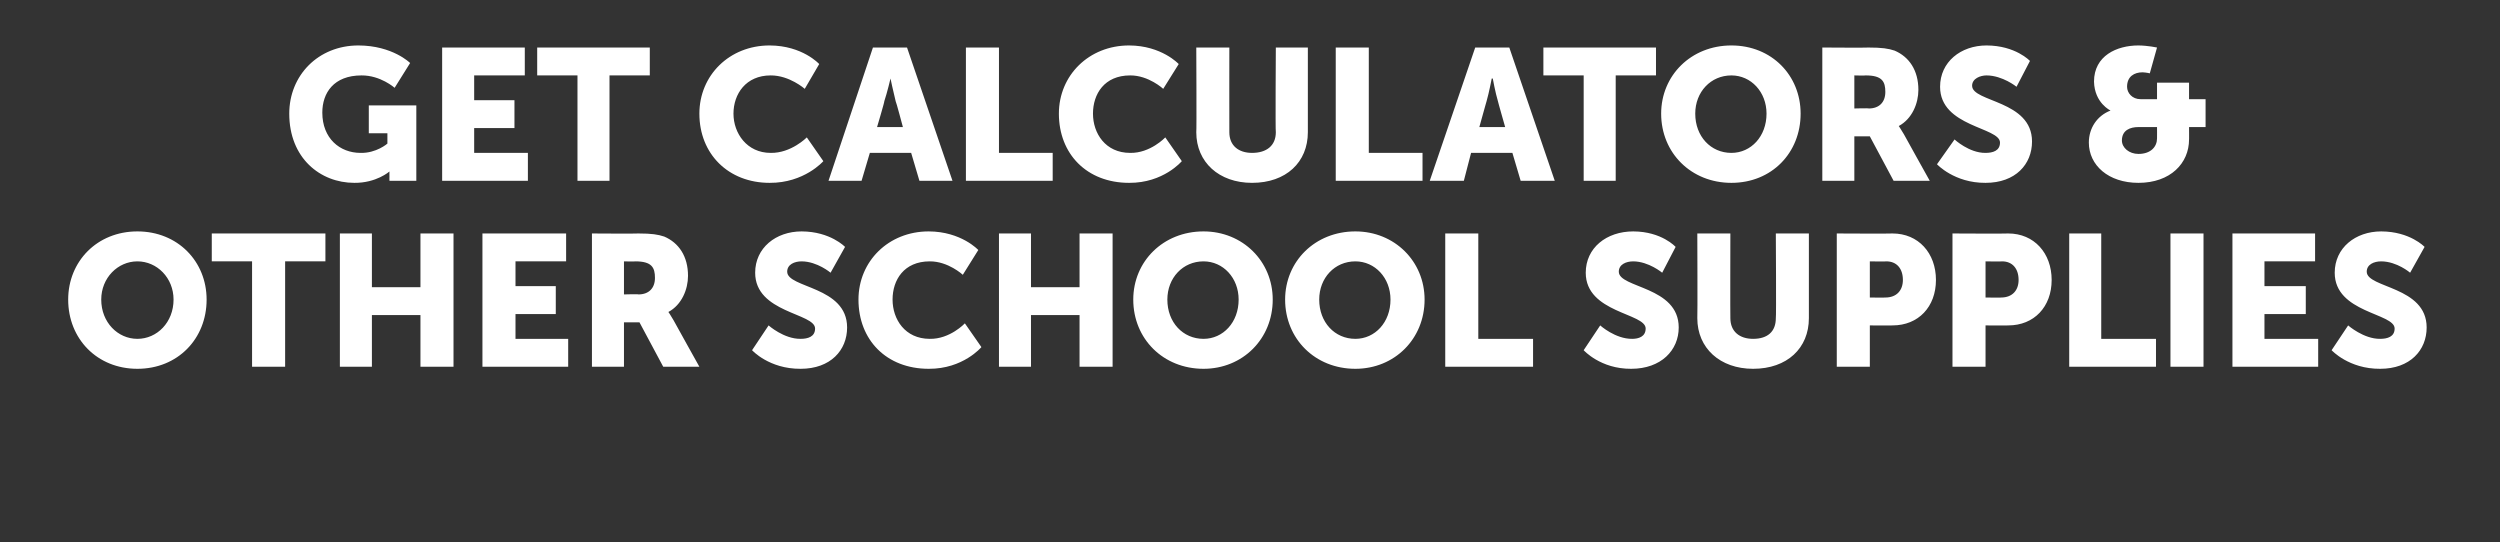 <?xml version="1.0" standalone="no"?><!DOCTYPE svg PUBLIC "-//W3C//DTD SVG 1.1//EN" "http://www.w3.org/Graphics/SVG/1.1/DTD/svg11.dtd"><svg xmlns="http://www.w3.org/2000/svg" version="1.1" width="242px" height="52.5px" viewBox="0 -4 242 52.5" style="top:-4px"><rect x="0" y="-4" width="242" height="52.5" fill="#333333" stroke="none"/>  <desc>Get calculators &amp; other school supplies</desc>  <defs/>  <g id="Polygon121603">    <path d="M 13.3 18.4 C 17.2 18.4 20 21.3 20 25 C 20 28.8 17.2 31.7 13.3 31.7 C 9.4 31.7 6.6 28.8 6.6 25 C 6.6 21.3 9.4 18.4 13.3 18.4 Z M 13.3 28.8 C 15.2 28.8 16.8 27.2 16.8 25 C 16.8 22.9 15.2 21.3 13.3 21.3 C 11.4 21.3 9.8 22.9 9.8 25 C 9.8 27.2 11.4 28.8 13.3 28.8 Z M 24.4 21.3 L 20.5 21.3 L 20.5 18.6 L 31.5 18.6 L 31.5 21.3 L 27.6 21.3 L 27.6 31.5 L 24.4 31.5 L 24.4 21.3 Z M 32.9 18.6 L 36 18.6 L 36 23.8 L 40.7 23.8 L 40.7 18.6 L 43.9 18.6 L 43.9 31.5 L 40.7 31.5 L 40.7 26.5 L 36 26.5 L 36 31.5 L 32.9 31.5 L 32.9 18.6 Z M 46.7 18.6 L 54.8 18.6 L 54.8 21.3 L 49.9 21.3 L 49.9 23.7 L 53.8 23.7 L 53.8 26.4 L 49.9 26.4 L 49.9 28.8 L 55 28.8 L 55 31.5 L 46.7 31.5 L 46.7 18.6 Z M 57.3 18.6 C 57.3 18.6 61.75 18.63 61.8 18.6 C 63.1 18.6 63.7 18.7 64.3 18.9 C 65.7 19.5 66.6 20.8 66.6 22.7 C 66.6 24 66 25.5 64.7 26.2 C 64.71 26.19 64.7 26.2 64.7 26.2 C 64.7 26.2 64.89 26.46 65.2 27 C 65.19 27 67.7 31.5 67.7 31.5 L 64.2 31.5 L 61.9 27.2 L 60.4 27.2 L 60.4 31.5 L 57.3 31.5 L 57.3 18.6 Z M 61.8 24.5 C 62.8 24.5 63.4 23.9 63.4 22.9 C 63.4 21.9 63.1 21.3 61.5 21.3 C 61.48 21.33 60.4 21.3 60.4 21.3 L 60.4 24.5 C 60.4 24.5 61.79 24.46 61.8 24.5 Z M 74.4 27.5 C 74.4 27.5 75.88 28.82 77.5 28.8 C 78.2 28.8 78.9 28.6 78.9 27.8 C 78.9 26.3 73.1 26.3 73.1 22.4 C 73.1 20 75.1 18.4 77.6 18.4 C 80.38 18.41 81.8 19.9 81.8 19.9 L 80.4 22.4 C 80.4 22.4 79.12 21.31 77.6 21.3 C 76.9 21.3 76.2 21.6 76.2 22.3 C 76.2 23.9 82 23.7 82 27.7 C 82 29.9 80.4 31.7 77.5 31.7 C 74.44 31.72 72.8 29.9 72.8 29.9 L 74.4 27.5 Z M 89.9 18.4 C 93.05 18.41 94.7 20.2 94.7 20.2 L 93.2 22.6 C 93.2 22.6 91.79 21.29 90 21.3 C 87.5 21.3 86.4 23.1 86.4 25 C 86.4 26.9 87.6 28.8 90 28.8 C 91.95 28.84 93.4 27.3 93.4 27.3 L 95 29.6 C 95 29.6 93.23 31.72 89.9 31.7 C 85.8 31.7 83.1 28.9 83.1 25 C 83.1 21.3 86 18.4 89.9 18.4 Z M 96.7 18.6 L 99.8 18.6 L 99.8 23.8 L 104.5 23.8 L 104.5 18.6 L 107.7 18.6 L 107.7 31.5 L 104.5 31.5 L 104.5 26.5 L 99.8 26.5 L 99.8 31.5 L 96.7 31.5 L 96.7 18.6 Z M 116.5 18.4 C 120.3 18.4 123.2 21.3 123.2 25 C 123.2 28.8 120.3 31.7 116.5 31.7 C 112.6 31.7 109.7 28.8 109.7 25 C 109.7 21.3 112.6 18.4 116.5 18.4 Z M 116.5 28.8 C 118.4 28.8 119.9 27.2 119.9 25 C 119.9 22.9 118.4 21.3 116.5 21.3 C 114.5 21.3 113 22.9 113 25 C 113 27.2 114.5 28.8 116.5 28.8 Z M 131.2 18.4 C 135 18.4 137.9 21.3 137.9 25 C 137.9 28.8 135 31.7 131.2 31.7 C 127.3 31.7 124.4 28.8 124.4 25 C 124.4 21.3 127.3 18.4 131.2 18.4 Z M 131.2 28.8 C 133.1 28.8 134.6 27.2 134.6 25 C 134.6 22.9 133.1 21.3 131.2 21.3 C 129.2 21.3 127.7 22.9 127.7 25 C 127.7 27.2 129.2 28.8 131.2 28.8 Z M 139.9 18.6 L 143.1 18.6 L 143.1 28.8 L 148.4 28.8 L 148.4 31.5 L 139.9 31.5 L 139.9 18.6 Z M 154.9 27.5 C 154.9 27.5 156.36 28.82 158 28.8 C 158.6 28.8 159.3 28.6 159.3 27.8 C 159.3 26.3 153.5 26.3 153.5 22.4 C 153.5 20 155.5 18.4 158.1 18.4 C 160.86 18.41 162.2 19.9 162.2 19.9 L 160.9 22.4 C 160.9 22.4 159.6 21.31 158.1 21.3 C 157.4 21.3 156.7 21.6 156.7 22.3 C 156.7 23.9 162.5 23.7 162.5 27.7 C 162.5 29.9 160.8 31.7 157.9 31.7 C 154.92 31.72 153.3 29.9 153.3 29.9 L 154.9 27.5 Z M 164.3 18.6 L 167.5 18.6 C 167.5 18.6 167.48 26.77 167.5 26.8 C 167.5 28.1 168.4 28.8 169.7 28.8 C 171.1 28.8 171.9 28.1 171.9 26.8 C 171.95 26.77 171.9 18.6 171.9 18.6 L 175.1 18.6 C 175.1 18.6 175.1 26.77 175.1 26.8 C 175.1 29.7 173 31.7 169.7 31.7 C 166.5 31.7 164.3 29.7 164.3 26.8 C 164.33 26.77 164.3 18.6 164.3 18.6 Z M 177.8 18.6 C 177.8 18.6 183.18 18.63 183.2 18.6 C 185.7 18.6 187.4 20.5 187.4 23.1 C 187.4 25.7 185.7 27.5 183.2 27.5 C 183.18 27.52 181 27.5 181 27.5 L 181 31.5 L 177.8 31.5 L 177.8 18.6 Z M 182.5 24.8 C 183.6 24.8 184.2 24.1 184.2 23.1 C 184.2 22 183.6 21.3 182.6 21.3 C 182.59 21.33 181 21.3 181 21.3 L 181 24.8 C 181 24.8 182.53 24.82 182.5 24.8 Z M 189 18.6 C 189 18.6 194.39 18.63 194.4 18.6 C 196.9 18.6 198.6 20.5 198.6 23.1 C 198.6 25.7 196.9 27.5 194.4 27.5 C 194.39 27.52 192.2 27.5 192.2 27.5 L 192.2 31.5 L 189 31.5 L 189 18.6 Z M 193.7 24.8 C 194.8 24.8 195.4 24.1 195.4 23.1 C 195.4 22 194.8 21.3 193.8 21.3 C 193.8 21.33 192.2 21.3 192.2 21.3 L 192.2 24.8 C 192.2 24.8 193.74 24.82 193.7 24.8 Z M 200.3 18.6 L 203.4 18.6 L 203.4 28.8 L 208.7 28.8 L 208.7 31.5 L 200.3 31.5 L 200.3 18.6 Z M 210.1 18.6 L 213.3 18.6 L 213.3 31.5 L 210.1 31.5 L 210.1 18.6 Z M 216.1 18.6 L 224.1 18.6 L 224.1 21.3 L 219.2 21.3 L 219.2 23.7 L 223.2 23.7 L 223.2 26.4 L 219.2 26.4 L 219.2 28.8 L 224.4 28.8 L 224.4 31.5 L 216.1 31.5 L 216.1 18.6 Z M 227.3 27.5 C 227.3 27.5 228.8 28.82 230.4 28.8 C 231.1 28.8 231.8 28.6 231.8 27.8 C 231.8 26.3 226 26.3 226 22.4 C 226 20 228 18.4 230.5 18.4 C 233.3 18.41 234.7 19.9 234.7 19.9 L 233.3 22.4 C 233.3 22.4 232.04 21.31 230.5 21.3 C 229.8 21.3 229.1 21.6 229.1 22.3 C 229.1 23.9 234.9 23.7 234.9 27.7 C 234.9 29.9 233.3 31.7 230.4 31.7 C 227.36 31.72 225.7 29.9 225.7 29.9 L 227.3 27.5 Z " stroke="none" fill="#fff"/>  </g>  <g id="Polygon121602">    <path d="M 34.7 0.4 C 38.01 0.41 39.7 2.1 39.7 2.1 L 38.2 4.5 C 38.2 4.5 36.84 3.29 35 3.3 C 32.3 3.3 31.2 5 31.2 6.9 C 31.2 9.4 32.9 10.8 34.9 10.8 C 36.43 10.84 37.5 9.9 37.5 9.9 L 37.5 8.9 L 35.7 8.9 L 35.7 6.2 L 40.3 6.2 L 40.3 13.5 L 37.7 13.5 C 37.7 13.5 37.69 13.14 37.7 13.1 C 37.69 12.87 37.7 12.6 37.7 12.6 L 37.7 12.6 C 37.7 12.6 36.43 13.72 34.3 13.7 C 31 13.7 28 11.3 28 7 C 28 3.3 30.8 0.4 34.7 0.4 Z M 42.8 0.6 L 50.8 0.6 L 50.8 3.3 L 45.9 3.3 L 45.9 5.7 L 49.8 5.7 L 49.8 8.4 L 45.9 8.4 L 45.9 10.8 L 51.1 10.8 L 51.1 13.5 L 42.8 13.5 L 42.8 0.6 Z M 55.9 3.3 L 52 3.3 L 52 0.6 L 62.9 0.6 L 62.9 3.3 L 59 3.3 L 59 13.5 L 55.9 13.5 L 55.9 3.3 Z M 74.5 0.4 C 77.68 0.41 79.3 2.2 79.3 2.2 L 77.9 4.6 C 77.9 4.6 76.42 3.29 74.6 3.3 C 72.2 3.3 71 5.1 71 7 C 71 8.9 72.3 10.8 74.6 10.8 C 76.58 10.84 78.1 9.3 78.1 9.3 L 79.7 11.6 C 79.7 11.6 77.86 13.72 74.5 13.7 C 70.5 13.7 67.7 10.9 67.7 7 C 67.7 3.3 70.6 0.4 74.5 0.4 Z M 88.2 10.8 L 84.2 10.8 L 83.4 13.5 L 80.2 13.5 L 84.5 0.6 L 87.8 0.6 L 92.2 13.5 L 89 13.5 L 88.2 10.8 Z M 86.2 3.6 C 86.2 3.6 85.88 4.97 85.6 5.8 C 85.65 5.78 84.9 8.3 84.9 8.3 L 87.4 8.3 C 87.4 8.3 86.73 5.78 86.7 5.8 C 86.49 4.97 86.2 3.6 86.2 3.6 L 86.2 3.6 Z M 93.5 0.6 L 96.7 0.6 L 96.7 10.8 L 101.9 10.8 L 101.9 13.5 L 93.5 13.5 L 93.5 0.6 Z M 109.3 0.4 C 112.45 0.41 114.1 2.2 114.1 2.2 L 112.6 4.6 C 112.6 4.6 111.19 3.29 109.4 3.3 C 106.9 3.3 105.8 5.1 105.8 7 C 105.8 8.9 107 10.8 109.4 10.8 C 111.35 10.84 112.8 9.3 112.8 9.3 L 114.4 11.6 C 114.4 11.6 112.63 13.72 109.3 13.7 C 105.2 13.7 102.5 10.9 102.5 7 C 102.5 3.3 105.4 0.4 109.3 0.4 Z M 115.8 0.6 L 119 0.6 C 119 0.6 118.99 8.77 119 8.8 C 119 10.1 119.9 10.8 121.2 10.8 C 122.6 10.8 123.5 10.1 123.5 8.8 C 123.45 8.77 123.5 0.6 123.5 0.6 L 126.6 0.6 C 126.6 0.6 126.6 8.77 126.6 8.8 C 126.6 11.7 124.5 13.7 121.2 13.7 C 118 13.7 115.8 11.7 115.8 8.8 C 115.84 8.77 115.8 0.6 115.8 0.6 Z M 129.3 0.6 L 132.5 0.6 L 132.5 10.8 L 137.7 10.8 L 137.7 13.5 L 129.3 13.5 L 129.3 0.6 Z M 146.4 10.8 L 142.4 10.8 L 141.7 13.5 L 138.4 13.5 L 142.8 0.6 L 146.1 0.6 L 150.5 13.5 L 147.2 13.5 L 146.4 10.8 Z M 144.4 3.6 C 144.4 3.6 144.14 4.97 143.9 5.8 C 143.9 5.78 143.2 8.3 143.2 8.3 L 145.7 8.3 C 145.7 8.3 144.98 5.78 145 5.8 C 144.75 4.97 144.5 3.6 144.5 3.6 L 144.4 3.6 Z M 153.3 3.3 L 149.4 3.3 L 149.4 0.6 L 160.3 0.6 L 160.3 3.3 L 156.4 3.3 L 156.4 13.5 L 153.3 13.5 L 153.3 3.3 Z M 167.6 0.4 C 171.5 0.4 174.3 3.3 174.3 7 C 174.3 10.8 171.5 13.7 167.6 13.7 C 163.7 13.7 160.8 10.8 160.8 7 C 160.8 3.3 163.7 0.4 167.6 0.4 Z M 167.6 10.8 C 169.5 10.8 171 9.2 171 7 C 171 4.9 169.5 3.3 167.6 3.3 C 165.6 3.3 164.1 4.9 164.1 7 C 164.1 9.2 165.6 10.8 167.6 10.8 Z M 176.4 0.6 C 176.4 0.6 180.85 0.63 180.8 0.6 C 182.2 0.6 182.8 0.7 183.4 0.9 C 184.8 1.5 185.7 2.8 185.7 4.7 C 185.7 6 185.1 7.5 183.8 8.2 C 183.8 8.19 183.8 8.2 183.8 8.2 C 183.8 8.2 183.98 8.46 184.3 9 C 184.29 9 186.8 13.5 186.8 13.5 L 183.3 13.5 L 181 9.2 L 179.5 9.2 L 179.5 13.5 L 176.4 13.5 L 176.4 0.6 Z M 180.9 6.5 C 181.9 6.5 182.5 5.9 182.5 4.9 C 182.5 3.9 182.2 3.3 180.6 3.3 C 180.58 3.33 179.5 3.3 179.5 3.3 L 179.5 6.5 C 179.5 6.5 180.89 6.46 180.9 6.5 Z M 189.2 9.5 C 189.2 9.5 190.62 10.82 192.2 10.8 C 192.9 10.8 193.6 10.6 193.6 9.8 C 193.6 8.3 187.8 8.3 187.8 4.4 C 187.8 2 189.8 0.4 192.3 0.4 C 195.12 0.41 196.5 1.9 196.5 1.9 L 195.2 4.4 C 195.2 4.4 193.86 3.31 192.3 3.3 C 191.7 3.3 190.9 3.6 190.9 4.3 C 190.9 5.9 196.7 5.7 196.7 9.7 C 196.7 11.9 195.1 13.7 192.2 13.7 C 189.18 13.72 187.5 11.9 187.5 11.9 L 189.2 9.5 Z M 204.3 6.7 C 204.26 6.7 204.3 6.7 204.3 6.7 C 204.3 6.7 202.75 5.98 202.7 3.9 C 202.7 1.4 204.9 0.4 207 0.4 C 207.93 0.41 208.8 0.6 208.8 0.6 L 208.1 3.1 C 208.1 3.1 207.81 3.02 207.4 3 C 206.6 3 205.9 3.4 205.9 4.4 C 205.9 5 206.4 5.6 207.2 5.6 C 207.25 5.6 208.8 5.6 208.8 5.6 L 208.8 4 L 211.9 4 L 211.9 5.6 L 213.5 5.6 L 213.5 8.3 L 211.9 8.3 C 211.9 8.3 211.91 9.54 211.9 9.5 C 211.9 11.8 210.1 13.7 207 13.7 C 204.1 13.7 202.2 12 202.2 9.8 C 202.2 8.4 203 7.2 204.3 6.7 Z M 207 10.9 C 208.2 10.9 208.8 10.2 208.8 9.4 C 208.81 9.36 208.8 8.3 208.8 8.3 C 208.8 8.3 207.05 8.3 207 8.3 C 206.2 8.3 205.4 8.6 205.4 9.6 C 205.4 10.3 206.1 10.9 207 10.9 Z " stroke="none" fill="#fff"/>  </g></svg>